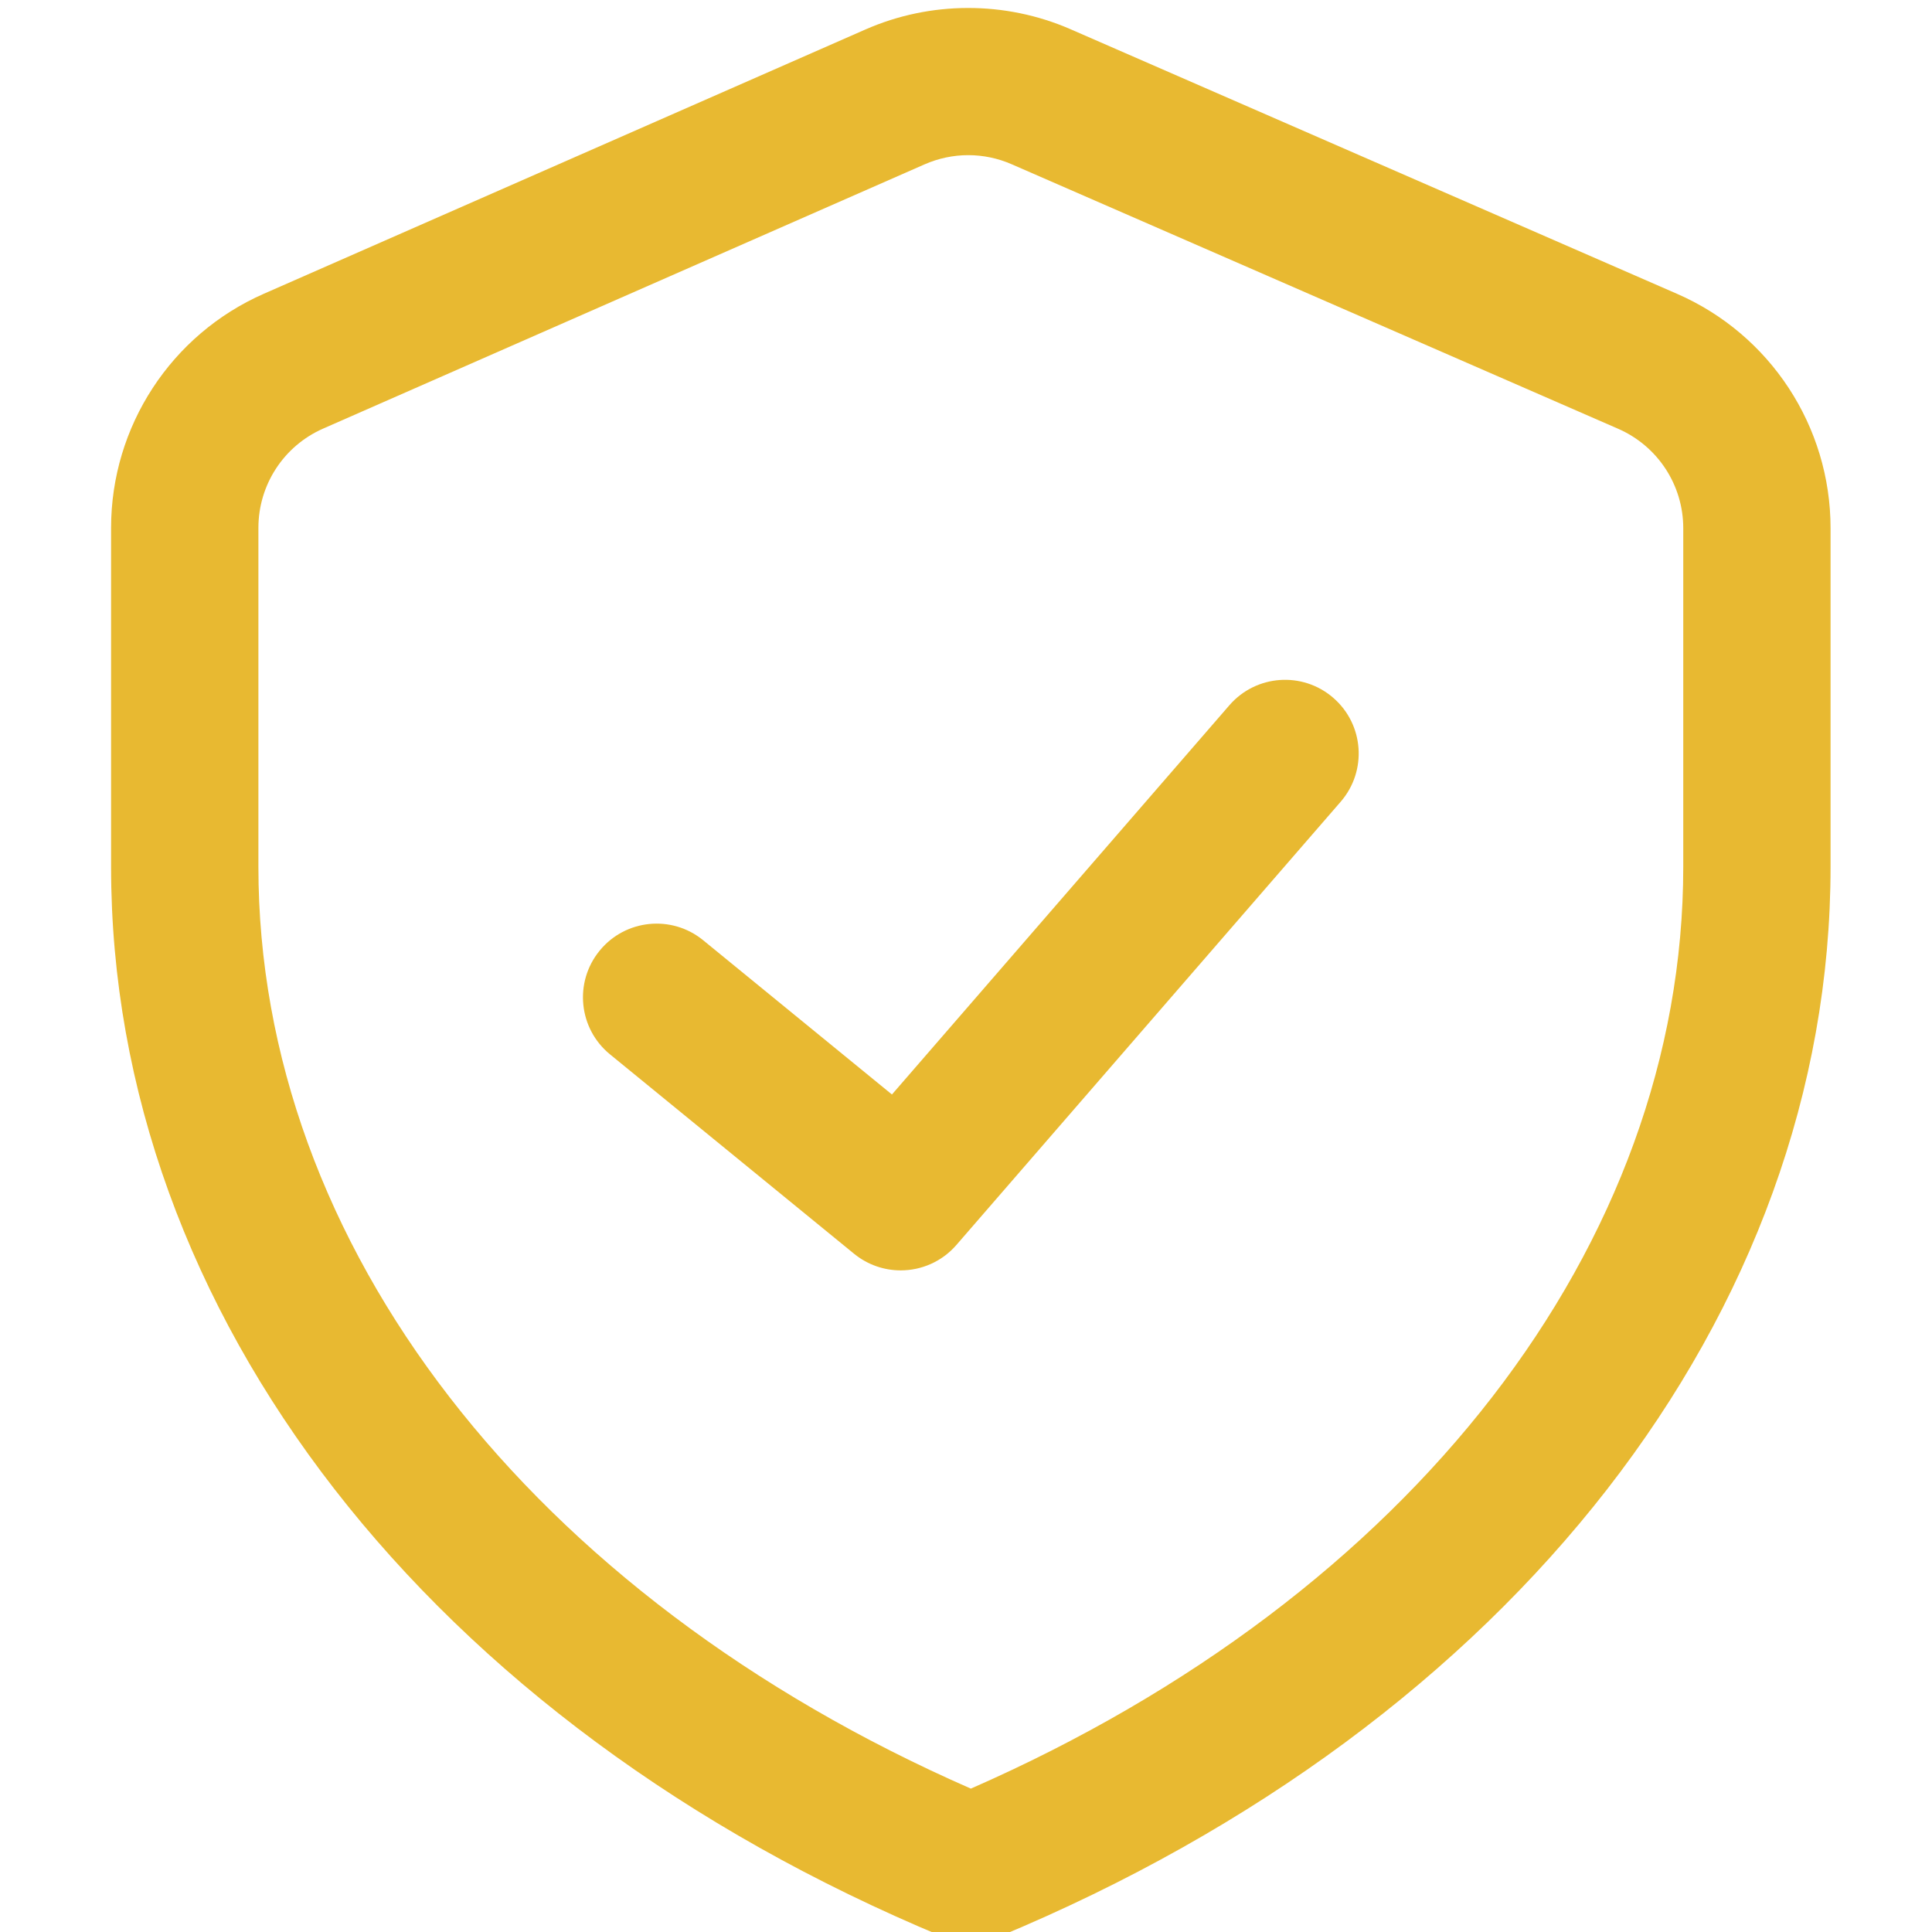 <svg xmlns="http://www.w3.org/2000/svg" xmlns:xlink="http://www.w3.org/1999/xlink" width="100" zoomAndPan="magnify" viewBox="0 0 75 75" height="100" preserveAspectRatio="xMidYMid meet" version="1.2"><defs><clipPath id="236d98fbf2"><path d="M 4.312 0 L 71.062 0 L 71.062 75 L 4.312 75 Z M 4.312 0 "/></clipPath></defs><g id="8cb3600beb"><g clip-rule="nonzero" clip-path="url(#236d98fbf2)"><path style=" stroke:none;fill-rule:nonzero;fill:#e8b931;fill-opacity:1;" d="M 37.688 75.398 C 37.312 75.398 36.941 75.328 36.59 75.18 C 16.68 66.898 4.312 50.984 4.312 33.648 L 4.312 20.492 C 4.312 16.555 6.641 12.984 10.246 11.402 L 33.594 1.145 C 36.121 0.035 39.023 0.031 41.555 1.133 L 65.102 11.406 C 68.723 12.984 71.062 16.555 71.062 20.504 L 71.062 33.648 C 71.062 50.988 58.695 66.902 38.785 75.18 C 38.434 75.328 38.059 75.398 37.688 75.398 Z M 37.586 6.023 C 37.008 6.023 36.43 6.145 35.895 6.379 L 12.547 16.637 C 11.016 17.309 10.031 18.82 10.031 20.492 L 10.031 33.648 C 10.031 48.32 20.594 61.945 37.688 69.434 C 54.777 61.945 65.344 48.32 65.344 33.648 L 65.344 20.504 C 65.344 18.828 64.352 17.316 62.816 16.645 L 39.27 6.375 C 38.734 6.141 38.16 6.023 37.586 6.023 Z M 37.586 6.023 "/></g><path style=" stroke:none;fill-rule:nonzero;fill:#e8b931;fill-opacity:1;" d="M 34.965 49.316 C 34.328 49.316 33.688 49.105 33.156 48.672 L 23.68 40.93 C 22.457 39.93 22.277 38.129 23.277 36.906 C 24.273 35.684 26.074 35.5 27.297 36.5 L 34.625 42.488 L 47.727 27.375 C 48.762 26.184 50.566 26.055 51.758 27.09 C 52.953 28.125 53.078 29.93 52.047 31.121 L 37.125 48.332 C 36.562 48.98 35.766 49.316 34.965 49.316 Z M 34.965 49.316 "/></g></svg>